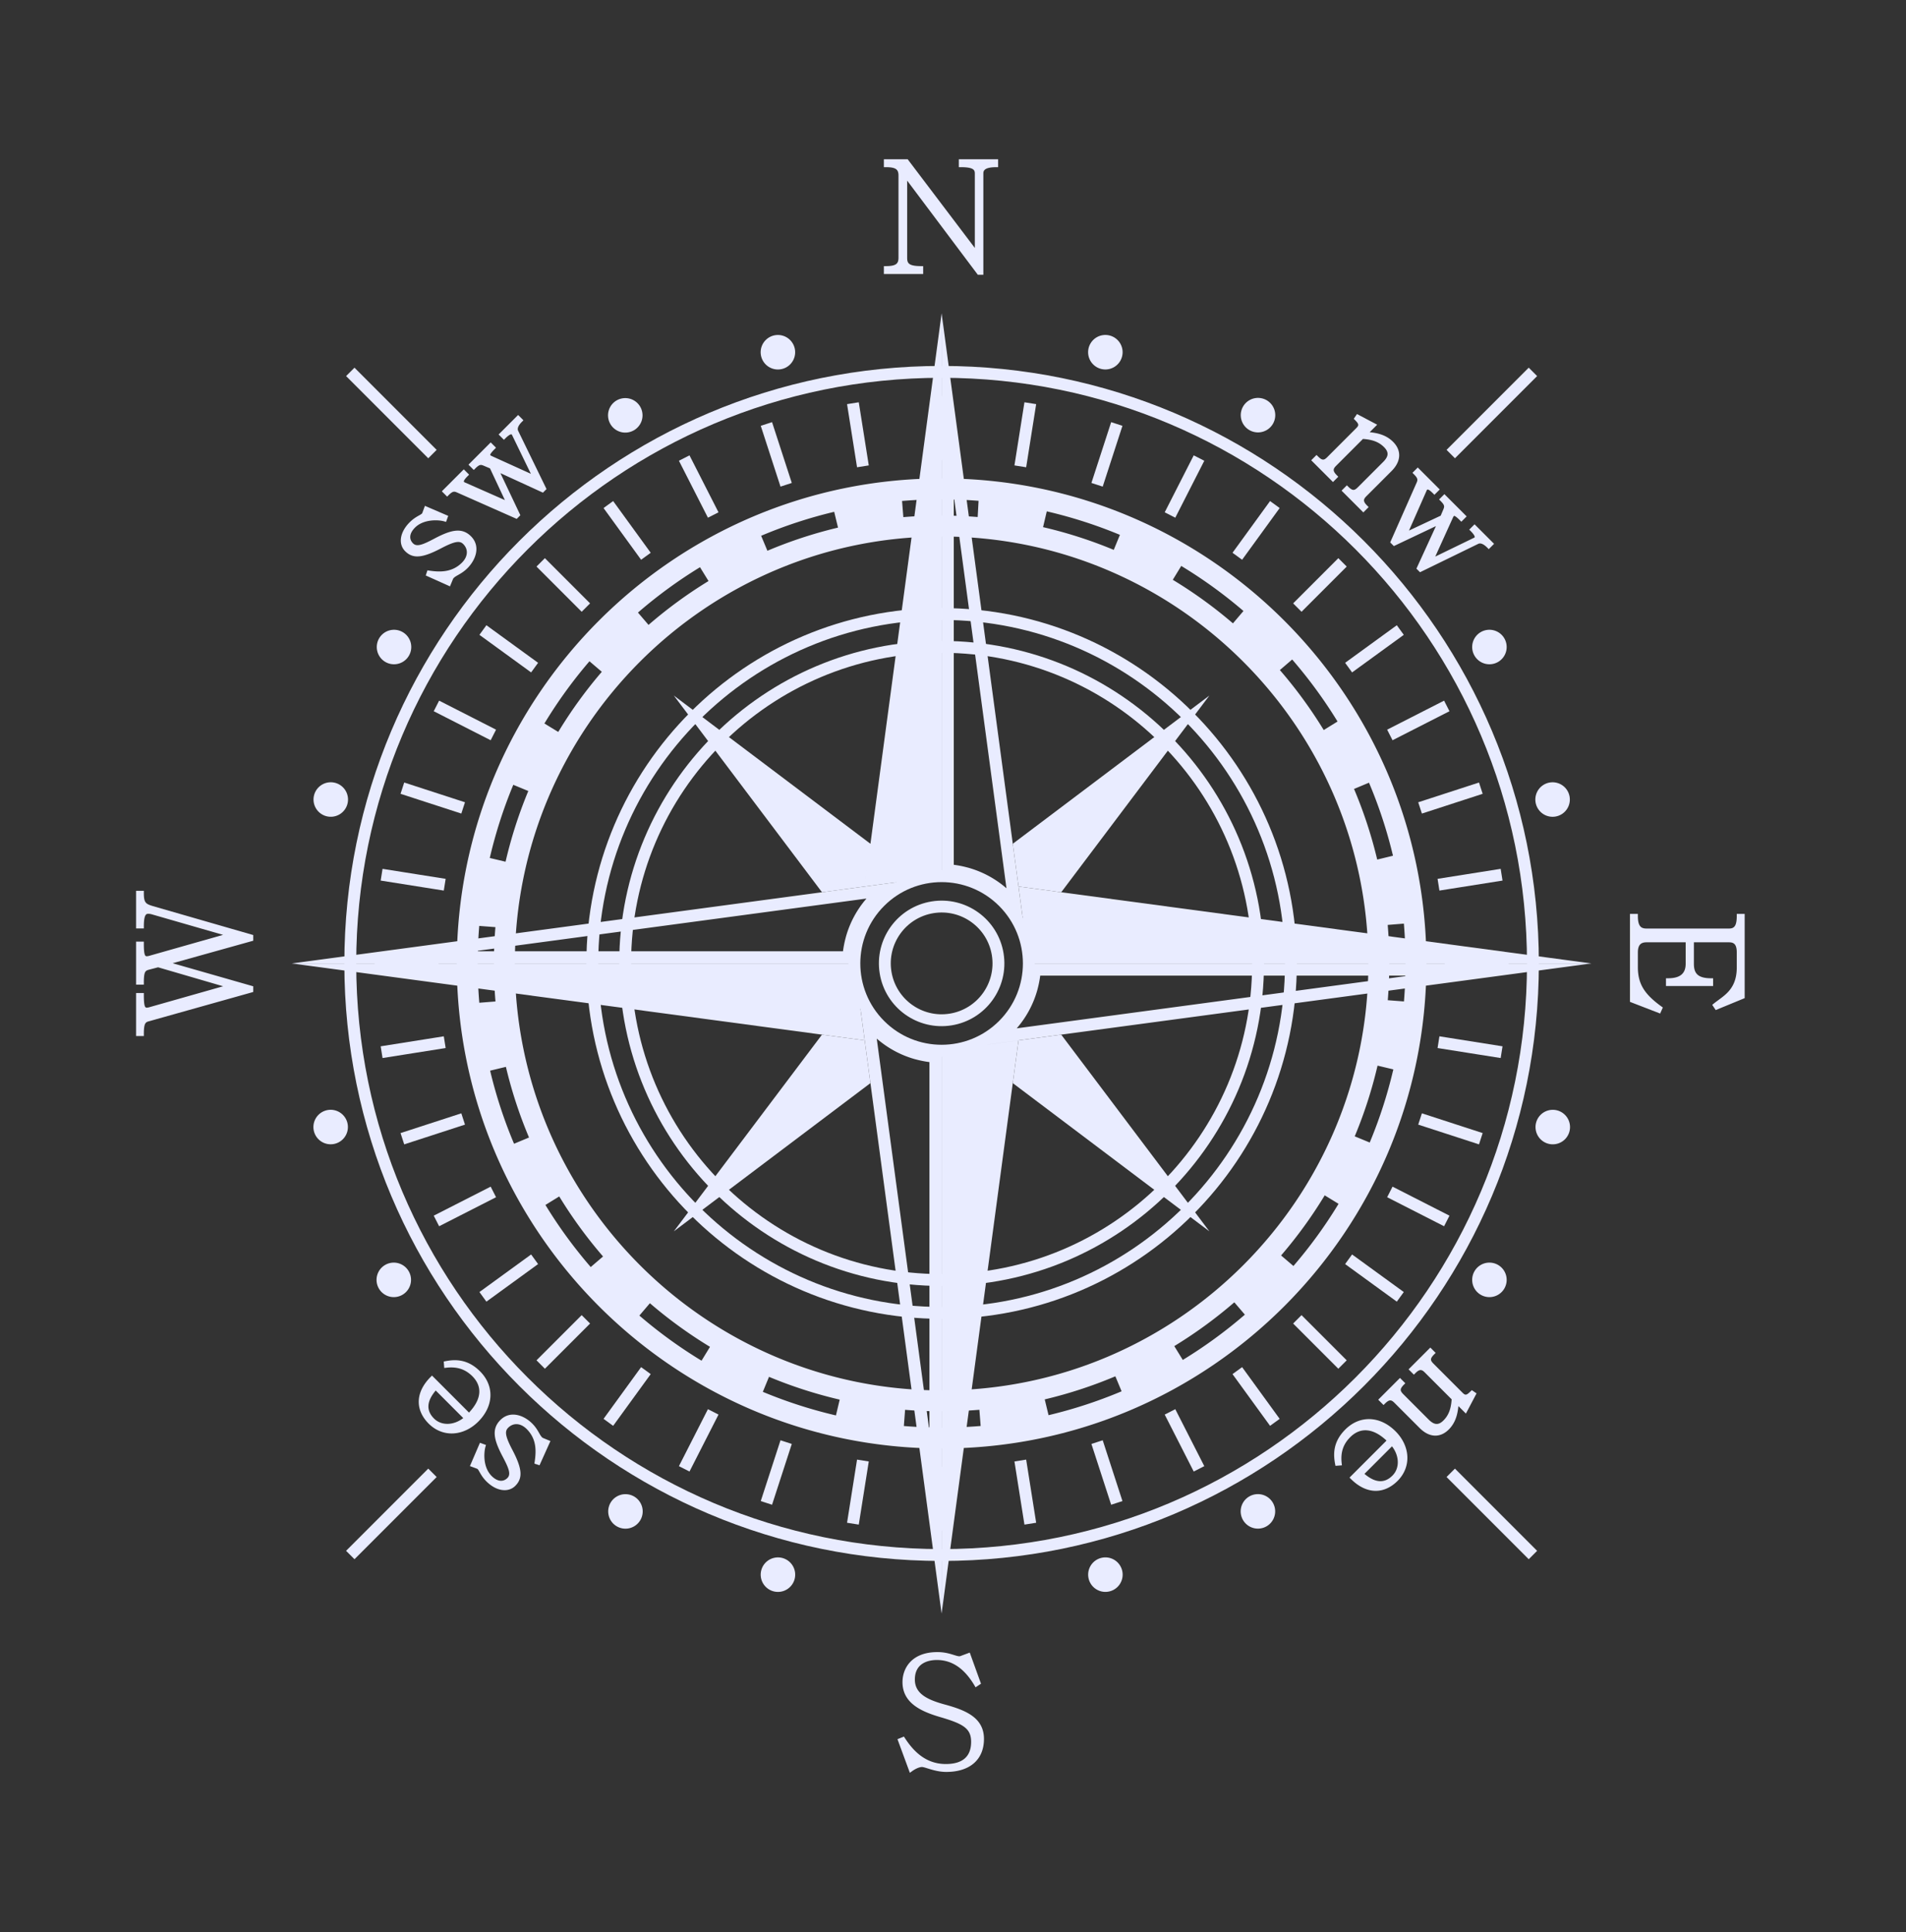 <svg xmlns="http://www.w3.org/2000/svg" width="604" height="612" fill="none"><rect width="100%" height="100%" fill="#333333" stroke="none"/><g clip-path="url(#a)"><path stroke="#E9ECFF" stroke-miterlimit="10" stroke-width="3.76" d="M298.389 415.869c61.134 0 110.692-49.558 110.692-110.691s-49.558-110.692-110.692-110.692-110.691 49.558-110.691 110.692 49.558 110.691 110.691 110.691Z"/><path stroke="#E9ECFF" stroke-miterlimit="10" stroke-width="3.76" d="M298.389 492.562c103.49 0 187.385-83.895 187.385-187.385s-83.895-187.384-187.385-187.384-187.385 83.895-187.385 187.384c0 103.49 83.895 187.385 187.385 187.385ZM298.389 145.756v-20.25M273.451 147.717l-3.167-19.998M249.126 153.558l-6.257-19.258M226.014 163.132l-9.192-18.041M204.684 176.202l-11.902-16.382M185.661 192.45l-14.318-14.319M169.414 211.471l-16.382-11.903M156.344 232.802l-18.042-9.194M146.77 255.914l-19.258-6.257M140.931 280.237l-20-3.167M138.968 305.177h-20.25M140.931 330.115l-20 3.168M146.77 354.441l-19.258 6.257M156.344 377.553l-18.042 9.192M169.414 398.882l-16.382 11.902M185.661 417.905l-14.318 14.319M204.684 434.153l-11.902 16.382M226.014 447.223l-9.192 18.041M249.126 456.797l-6.257 19.258M273.451 462.635l-3.167 20M298.389 464.599v20.249M323.33 462.635l3.167 20M347.653 456.797l6.257 19.258M370.764 447.223l9.195 18.041M392.096 434.153l11.902 16.382M411.117 417.905l14.319 14.319M427.365 398.882l16.382 11.902M440.435 377.553l18.041 9.192M450.008 354.441l19.259 6.257M455.85 330.115l19.997 3.168M457.811 305.177h20.249M455.85 280.237l19.997-3.167M450.008 255.914l19.259-6.257M440.435 232.802l18.041-9.194M427.365 211.471l16.382-11.903M411.117 192.45l14.319-14.319M392.096 176.202l11.902-16.382M370.764 163.132l9.195-18.041M347.653 153.558l6.257-19.258M323.33 147.717l3.167-19.998"/><path fill="#E9ECFF" d="M298.389 151.541c-84.715 0-153.636 68.921-153.636 153.636 0 84.716 68.921 153.637 153.636 153.637 84.716 0 153.637-68.921 153.637-153.637s-68.921-153.636-153.637-153.636m135.436 96.378.247.592a146.6 146.6 0 0 1 7.205 21.924l.151.624-4.996 1.215-.152-.625a141.5 141.5 0 0 0-6.947-21.153l-.25-.592 4.744-1.985zm-.198 57.258c0 74.571-60.667 135.238-135.238 135.238s-135.237-60.667-135.237-135.238S223.818 169.94 298.389 169.94s135.238 60.666 135.238 135.237m-24.145-96.282.419.487a148.5 148.5 0 0 1 13.62 18.615l.338.546-4.374 2.702-.338-.546a143 143 0 0 0-13.144-17.966l-.418-.487 3.902-3.351zm-35.151-29.631.549.336a147.5 147.5 0 0 1 18.675 13.518l.49.416-3.332 3.917-.489-.417a142.5 142.5 0 0 0-18.025-13.045l-.548-.335zm-42.615-17.29.627.147a147 147 0 0 1 21.959 7.053l.595.245-1.954 4.756-.595-.245a141.5 141.5 0 0 0-21.185-6.805l-.624-.147 1.18-5.006zm-45.217-3.344a149 149 0 0 1 22.977-.041l.627.046-.284 5.134-.734-.054a143.7 143.7 0 0 0-22.179.039l-.642.051-.408-5.126.641-.051zm-44.702 10.835a147 147 0 0 1 21.929-7.192l.624-.152 1.212 4.999-.625.152a141.3 141.3 0 0 0-21.155 6.937l-.595.248-1.985-4.745.592-.247zm-39.142 24.15a148.3 148.3 0 0 1 18.622-13.609l.549-.338 2.7 4.377-.548.338a143 143 0 0 0-17.974 13.136l-.489.419-3.349-3.902.489-.419zm-29.801 35.006a147 147 0 0 1 13.525-18.671l.416-.49 3.914 3.335-.416.489a142 142 0 0 0-13.053 18.015l-.335.548-4.387-2.68.336-.548zm-17.501 42.524a147 147 0 0 1 7.062-21.956l.245-.595 4.757 1.959-.245.594a141.5 141.5 0 0 0-6.816 21.183l-.149.624-5.004-1.185.15-.626zm-3.516 45.841a148.6 148.6 0 0 1-.036-22.898l.063-.798 5.126.389-.063.82a143.5 143.5 0 0 0 .034 22.081l.052.641-5.127.407zm11.058 45.303-.247-.592a147 147 0 0 1-7.18-21.932l-.149-.624 4.998-1.207.152.624a141.6 141.6 0 0 0 6.925 21.161l.25.592-4.746 1.981zm24.299 39.051-.419-.488a148 148 0 0 1-13.598-18.629l-.338-.546 4.379-2.697.338.548a142.6 142.6 0 0 0 13.126 17.98l.419.49-3.905 3.346zm35.119 29.667-.548-.335a148 148 0 0 1-18.662-13.538l-.489-.416 3.334-3.914.49.418a142.5 142.5 0 0 0 18.01 13.063l.548.335zm42.593 17.339-.625-.149a147 147 0 0 1-21.951-7.077l-.595-.245 1.959-4.754.595.245a141.4 141.4 0 0 0 21.18 6.827l.624.149zm45.217 3.391c-3.839.303-7.714.452-11.596.452-3.743 0-7.491-.142-11.225-.423l-.874-.066.387-5.131.894.071c7.329.553 14.734.543 22.01-.03l.641-.049.404 5.127-.641.051zm44.712-10.786a147 147 0 0 1-21.934 7.167l-.624.152-1.209-5.001.624-.152a141 141 0 0 0 21.163-6.915l.595-.248 1.978 4.747-.595.247zm39.168-24.108a148 148 0 0 1-18.636 13.589l-.549.337-2.692-4.379.546-.338a143 143 0 0 0 17.987-13.116l.49-.419 3.344 3.907zm29.842-34.972a147 147 0 0 1-13.548 18.653l-.418.488-3.912-3.337.418-.49a142 142 0 0 0 13.073-18.002l.335-.549 4.384 2.686-.335.548zm17.544-42.507a147 147 0 0 1-7.087 21.946l-.244.595-4.754-1.964.247-.594a141 141 0 0 0 6.837-21.176l.149-.624 5.004 1.19-.149.627zm3.518-22.147-5.128-.39.073-.954c.561-7.411.546-14.899-.047-22.255l-.051-.642 5.126-.413.052.641a148.6 148.6 0 0 1 .049 23.055l-.074.953zM250.167 115.638a5.464 5.464 0 1 0-7.303-8.13 5.464 5.464 0 0 0 7.303 8.13M203.429 132.969a5.464 5.464 0 1 0-10.562-2.805 5.464 5.464 0 0 0 10.562 2.805M124.789 210.413a5.464 5.464 0 1 0 0-10.927 5.464 5.464 0 0 0 0 10.927M107.753 257.863a5.464 5.464 0 1 0-5.963-9.157 5.464 5.464 0 0 0 5.963 9.157M109.764 359.248a5.464 5.464 0 1 0-9.996-4.415 5.464 5.464 0 0 0 9.996 4.415M122.057 400.674a5.464 5.464 0 1 0 5.464 9.464 5.464 5.464 0 1 0-5.464-9.464M199.654 484.021a5.464 5.464 0 1 0-2.933-10.527 5.464 5.464 0 0 0 2.933 10.527M251.443 501.169a5.464 5.464 0 1 0-9.87-4.69 5.464 5.464 0 0 0 9.87 4.69M354.892 501.732a5.464 5.464 0 1 0-9.24-5.834 5.464 5.464 0 0 0 9.24 5.834M404.003 479.724a5.464 5.464 0 1 0-10.764-1.884 5.464 5.464 0 0 0 10.764 1.884M471.989 410.87a5.464 5.464 0 1 0 0-10.928 5.464 5.464 0 0 0 0 10.928M495.877 360.922a5.465 5.465 0 1 0-7.728-7.728 5.465 5.465 0 0 0 7.728 7.728M495.285 257.629a5.463 5.463 0 1 0-6.556-8.742 5.463 5.463 0 1 0 6.556 8.742M474.721 209.681a5.463 5.463 0 0 0 2-7.464 5.463 5.463 0 0 0-7.464-2 5.464 5.464 0 1 0 5.464 9.464M403.436 134.151a5.464 5.464 0 1 0-9.637-5.15 5.464 5.464 0 0 0 9.637 5.15M354.948 114.412a5.464 5.464 0 1 0-9.329-5.693 5.464 5.464 0 0 0 9.329 5.693"/><path stroke="#E9ECFF" stroke-miterlimit="10" stroke-width="3.76" d="M298.389 405.46c55.385 0 100.283-44.898 100.283-100.282 0-55.385-44.898-100.283-100.283-100.283s-100.282 44.898-100.282 100.283S243.005 405.46 298.389 405.46Z"/><path fill="#E9ECFF" d="M325.08 312.262c-.039.144-.071.294-.113.436l.047.061zM305.912 331.755c-.145.042-.291.074-.436.113l.497-.066zM325.08 298.09l-.066-.496-.047.061c.042.144.074.291.113.435M271.698 312.262l.066.497.047-.061c-.042-.145-.074-.292-.113-.436M290.808 331.802l.497.066c-.145-.039-.292-.071-.436-.113zM291.305 278.487l-.497.066.061.046c.144-.041.291-.073.436-.112M271.764 297.594l-.066.496c.039-.144.071-.291.113-.435zM260.484 327.731l-46.947 62.299 62.299-46.948-1.817-13.535zM336.294 282.624l46.948-62.299-62.3 46.948 1.817 13.535z"/><path fill="#E9ECFF" d="m336.294 282.624-13.535-1.816 2.252 16.788.067.497c.599 2.264.952 4.632.952 7.084h178.278z"/><path fill="#E9ECFF" d="m302.247 156.98 14.874 110.804 1.817 13.535.007.047a31.4 31.4 0 0 0-11.983-6.48l-.044-.012-.044-.013-.421-.107a33 33 0 0 0-4.206-.828V156.978m-3.858-57.721v178.278c2.453 0 4.82.35 7.087.952l.436.113a27.66 27.66 0 0 1 19.055 19.055l.047-.061-2.253-16.789-1.816-13.535-22.553-168.013zM271.765 312.759l-.066-.497c-.6-2.264-.953-4.632-.953-7.085H92.471l168.013 22.554 13.535 1.816-2.252-16.788z"/><path fill="#E9ECFF" d="M277.836 328.987a31.4 31.4 0 0 0 11.983 6.48l.044.012.044.012.423.108a33 33 0 0 0 4.203.825v116.948l-14.874-110.804-1.816-13.535zm-6.025-16.287-.046.061 2.252 16.789 1.816 13.535 22.554 168.013V332.82c-2.453 0-4.82-.35-7.087-.952l-.436-.113a27.66 27.66 0 0 1-19.055-19.055zM336.294 327.731l-13.535 1.816-1.817 13.535 62.3 46.948zM275.836 267.273l-62.299-46.948 46.947 62.299 13.535-1.816zM275.836 267.273l-1.816 13.535 16.788-2.255.497-.066c2.264-.6 4.631-.952 7.087-.952V99.257L275.838 267.27z"/><path fill="#E9ECFF" d="m305.973 331.802-.497.066c-2.264.6-4.631.952-7.087.952v178.278l22.554-168.013 1.816-13.535-16.788 2.254zM446.586 309.033l-110.803 14.874-13.535 1.817-.047.007a31.4 31.4 0 0 0 6.48-11.983l.012-.044.012-.044.111-.426c.369-1.4.646-2.806.825-4.201h116.948m57.721-3.856H326.032c0 2.453-.35 4.821-.952 7.085l-.113.436a27.65 27.65 0 0 1-19.055 19.055l.061.046 16.789-2.254 13.535-1.817 168.013-22.553zM274.58 284.624a31.4 31.4 0 0 0-6.48 11.983l-.012.044-.012.044-.111.426a33 33 0 0 0-.825 4.201H150.192l110.804-14.874 13.535-1.817.046-.007m16.231-6.071-16.789 2.255-13.535 1.816-168.013 22.553h178.278c0-2.452.35-4.82.952-7.084l.113-.436a27.66 27.66 0 0 1 19.055-19.055l-.061-.047z"/><path stroke="#E9ECFF" stroke-miterlimit="10" stroke-width="3.76" d="M317.937 324.724c10.795-10.795 10.795-28.298 0-39.093s-28.298-10.795-39.093 0-10.795 28.297 0 39.093c10.795 10.795 28.297 10.795 39.093 0Z"/><path stroke="#E9ECFF" stroke-miterlimit="10" stroke-width="3.76" d="M301.284 322.93c9.813-1.593 16.477-10.839 14.884-20.652s-10.839-16.476-20.652-14.884c-9.813 1.593-16.476 10.839-14.883 20.652s10.839 16.477 20.651 14.884ZM485.774 117.793l-26.039 26.039M111.004 492.562l26.04-26.039M485.774 492.562l-26.039-26.039M111.004 117.793l26.04 26.039"/><path fill="#E9ECFF" d="M303.846 52.955h.644c4.097 0 4.428.923 4.428 2.04v23.544L287.64 50.451h-7.545v2.504h.644c3.393 0 3.99.877 3.99 2.722v25.898c0 1.846-.597 2.722-3.99 2.722h-.644v2.504h12.453v-2.504h-.644c-4.129 0-4.428-1.028-4.428-2.722v-24.36l22.397 29.831h1.743v-32.05c0-.663 0-2.038 4.039-2.038h.644v-2.505h-12.453v2.505zM45.582 282.815v-.644h-2.456v11.917h2.456v-.644c0-3.99.881-3.99 1.405-3.99.384 0 .754.056 1.138.172l22.564 6.497-23.442 6.651c-.314.09-.593.122-.75.122-.502 0-.918-.301-.918-3.99v-.644h-2.455v13.623h2.455v-.644c0-3.566.52-3.735 1.52-4.058l3-.784 20.604 6.008-23.454 6.656c-.313.09-.593.122-.75.122-.501 0-.917-.301-.917-3.99v-.644h-2.456v13.623h2.456v-.644c0-3.41.526-3.721 1.53-4.014l33.143-9.3v-1.8l-25.54-7.309 25.54-7.129v-1.799l-31.762-9.153c-2.309-.71-2.914-1.028-2.914-4.213zM550.369 289.488v.644c0 3.337-.908 3.99-2.477 3.99h-26.14c-1.679 0-2.722-.668-2.722-3.99v-.644h-2.505v27.859l9.567 3.696.85-1.914-.424-.306c-5.527-3.986-7.486-7.256-7.486-12.5v-4.585c0-2.284.813-3.258 2.722-3.258h12.426v6.769c0 3.155-1.779 4.624-5.598 4.624h-.644v2.455h14.94v-2.455h-.644c-4.524 0-5.451-1.848-5.451-4.624v-6.769h11.109c1.488 0 2.477.546 2.477 3.209v4.781c0 6.049-3.082 8.304-5.799 10.294-.532.389-1.048.766-1.523 1.158l-.45.369 1.101 1.653 9.178-3.777v-26.679zM299.39 539.914c-5.686-1.557-9.476-3.499-9.476-7.915 0-5.581 4.872-6.183 6.965-6.183 4.791 0 8.695 2.641 11.931 8.073l.348.58 1.714-1.141-3.562-9.86-3.09 1.148c-.041.01-.173.01-.271.01-.377 0-.953-.179-1.618-.387-1.254-.392-2.967-.93-5.259-.93-8.176 0-11.079 5.128-11.079 9.518 0 6.624 5.926 9.28 11.728 11.006 7.52 2.184 10.022 3.633 10.022 7.917 0 4.653-2.705 7.013-8.037 7.013-6.79 0-10.656-4.705-12.972-8.245l-.286-.44-2.044.817 3.924 10.652.688-.5c1.119-.815 2.37-1.341 3.182-1.341.309 0 .997.213 1.726.438 1.53.475 3.628 1.124 5.929 1.124 7.489 0 11.959-3.905 11.959-10.446 0-6.928-6.137-9.187-12.422-10.911zM423.646 150.554c-1.39-1.388-1.199-2.049-.249-3.001l8.511-8.514c3.068.203 5.078.984 6.681 2.588.84.839 1.202 1.625 1.109 2.404-.086.702-.539 1.454-1.388 2.303l-8.066 8.066c-.73.73-1.148.791-1.398.776-.416-.027-.93-.35-1.572-.991l-.455-.455-1.684 1.686 6.896 6.896 1.684-1.684-.455-.455c-1.398-1.398-1.217-2.03-.248-3.002l7.974-7.973c3.042-3.043 3.216-6.502.465-9.256-2.252-2.249-5.075-2.795-7.406-3.038l2.377-2.377-6.396-3.373-1.031 1.501.377.377c1.44 1.439 1.254 1.745.311 2.69l-9.057 9.06c-1.046 1.05-1.594 1.158-2.97-.215l-.455-.456-1.684 1.685 6.896 6.896 1.684-1.685-.456-.455zM465.592 167.761l.456.456c1.192 1.192 1.395 1.853 1.241 2.007a1 1 0 0 1-.201.125l-12.264 5.954 5.703-12.566a2 2 0 0 1 .194-.267c.068-.068.098-.098.308.003.35.164.874.599 1.604 1.331l.455.456 1.684-1.685-7.05-7.052-1.684 1.684.455.455c1.356 1.356 1.266 1.77.916 2.644l-.864 2.039-10.045 4.718 5.626-12.754c.034-.059.078-.135.095-.155.106-.105.385-.379 1.883 1.119l.455.455 1.684-1.684-6.959-6.96-1.684 1.685.455.455c1.273 1.273 1.251 1.75.891 2.605l-8.399 18.986 1.158 1.158 13.332-6.323-6.182 13.474 1.139 1.136 18.428-8.977c.284-.135 1.153-.543 2.904 1.207l.455.455 1.684-1.684-6.184-6.184-1.684 1.684zM466.024 440.711c-1.44 1.439-1.746 1.256-2.691.311l-9.057-9.058c-1.048-1.05-1.156-1.596.215-2.969l.455-.456-1.684-1.686-6.896 6.898 1.684 1.684.456-.455c1.39-1.39 2.051-1.199 3.001-.25l8.514 8.515c-.205 3.069-.986 5.077-2.587 6.68-1.574 1.572-2.938 1.491-4.708-.279l-8.066-8.066c-.727-.727-.791-1.146-.776-1.398.027-.416.352-.93.994-1.571l.455-.456-1.684-1.684-6.896 6.896 1.684 1.687.455-.456c1.401-1.4 2.032-1.216 3.002-.247l7.973 7.973c1.498 1.498 3.067 2.309 4.668 2.409q.16.01.321.01c1.515 0 2.984-.671 4.267-1.956 2.252-2.25 2.795-5.072 3.038-7.405l2.377 2.377 3.373-6.397-1.501-1.028-.377.377zM442.236 453.37c-4.93-4.931-11.327-5.153-15.924-.558-3.959 3.958-3.797 7.924-3.219 10.937l.11.563 2.044-.156-.076-.664c-.392-3.395.465-6.017 2.7-8.252 3.249-3.249 7.32-2.862 11.506 1.072l-11.721 11.721.455.456c2.355 2.355 4.965 3.647 7.552 3.74q.151.006.301.005c2.468 0 4.855-1.087 6.923-3.155 2.167-2.164 3.261-4.965 3.085-7.883-.169-2.808-1.496-5.589-3.736-7.826m-9.846 13.486 8.727-8.727c2.37 3.06 2.468 6.945.15 9.265-2.532 2.534-5.44 2.363-8.874-.538zM171.698 455.196c-.296-.296-.558-.757-.862-1.288-.479-.844-1.079-1.892-2.178-2.994-2.698-2.697-7.009-4.2-10.093-1.116-2.965 2.965-1.959 6.539.785 11.706 1.939 3.665 2.61 5.496 1.447 6.659-1.366 1.366-3.231 1.133-4.986-.619-2.95-2.95-2.402-7.797-1.978-9.264l.169-.58-1.912-.688-3.175 7.381 2.249.83c.106.054.154.078.203.127.172.171.368.517.595.916.439.773 1.041 1.836 2.167 2.962 1.525 1.525 3.216 2.467 4.891 2.722a6 6 0 0 0 .881.068c1.315 0 2.497-.47 3.388-1.361 2.468-2.467 2.206-5.49-1.001-11.549-2.353-4.507-2.269-5.841-1.263-6.85 1.667-1.664 3.975-1.505 5.885.404 3.121 3.121 3.055 6.845 2.519 10.402l-.081.536 1.623.538 3.457-7.679-2.404-.994c-.108-.044-.208-.147-.328-.267zM152.121 434.378c-3.958-3.956-7.921-3.799-10.937-3.217l-.563.108.156 2.044.664-.076c3.397-.386 6.019.468 8.252 2.7 1.52 1.521 2.259 3.222 2.193 5.053-.073 2.059-1.172 4.228-3.265 6.453L136.9 435.722l-.456.455c-2.355 2.355-3.647 4.965-3.74 7.552-.093 2.573.996 5.073 3.15 7.224 2.015 2.015 4.576 3.105 7.273 3.105q.305-.001.61-.018c2.808-.169 5.589-1.495 7.826-3.735 4.93-4.931 5.153-11.33.558-15.927m-14.041 6.078 8.724 8.728c-3.057 2.369-6.945 2.467-9.265.146-2.534-2.533-2.36-5.441.538-8.874zM139.945 173.6c4.509-2.353 5.844-2.269 6.85-1.263 1.664 1.664 1.505 3.975-.404 5.885-3.131 3.131-7.009 3.03-10.402 2.519l-.533-.081-.541 1.623 7.679 3.457.996-2.404c.042-.098.128-.189.267-.326.296-.296.757-.558 1.288-.862.844-.479 1.892-1.079 2.994-2.178 2.7-2.7 4.2-7.009 1.116-10.093-2.965-2.965-6.539-1.959-11.709.785-3.664 1.939-5.493 2.612-6.658 1.45-1.366-1.369-1.136-3.232.619-4.987 2.732-2.732 7.422-2.514 9.263-1.978l.58.169.688-1.912-7.383-3.175-.827 2.247a.7.7 0 0 1-.128.203c-.171.172-.516.368-.915.593-.774.438-1.836 1.04-2.962 2.166-3.117 3.117-3.702 6.884-1.427 9.161 2.465 2.467 5.49 2.205 11.547-1.001zM142.151 156.856c1.27-1.271 1.748-1.251 2.604-.892l18.987 8.4 1.158-1.161-6.323-13.332 13.476 6.182 1.136-1.139-8.977-18.426c-.132-.286-.541-1.158 1.207-2.903l.455-.455-1.684-1.685-6.184 6.184 1.685 1.684.455-.455c1.195-1.195 1.851-1.396 2.007-1.241.018.017.071.09.123.198l5.956 12.267-12.566-5.701c-.117-.079-.21-.14-.267-.194-.191-.191.257-.837 1.335-1.914l.455-.456-1.684-1.684-7.051 7.053 1.685 1.684.455-.455c1.359-1.359 1.775-1.266 2.644-.916l2.039.864 4.717 10.045-12.759-5.626a2 2 0 0 1-.149-.093c-.105-.105-.382-.384 1.116-1.885l.456-.455-1.685-1.684-6.959 6.959 1.684 1.684.455-.455zM305.973 278.553l-.497-.066c.145.039.291.071.436.112z"/></g><defs><clipPath id="a"><path fill="#fff" d="M-8 0h612v612H-8z"/></clipPath></defs></svg>